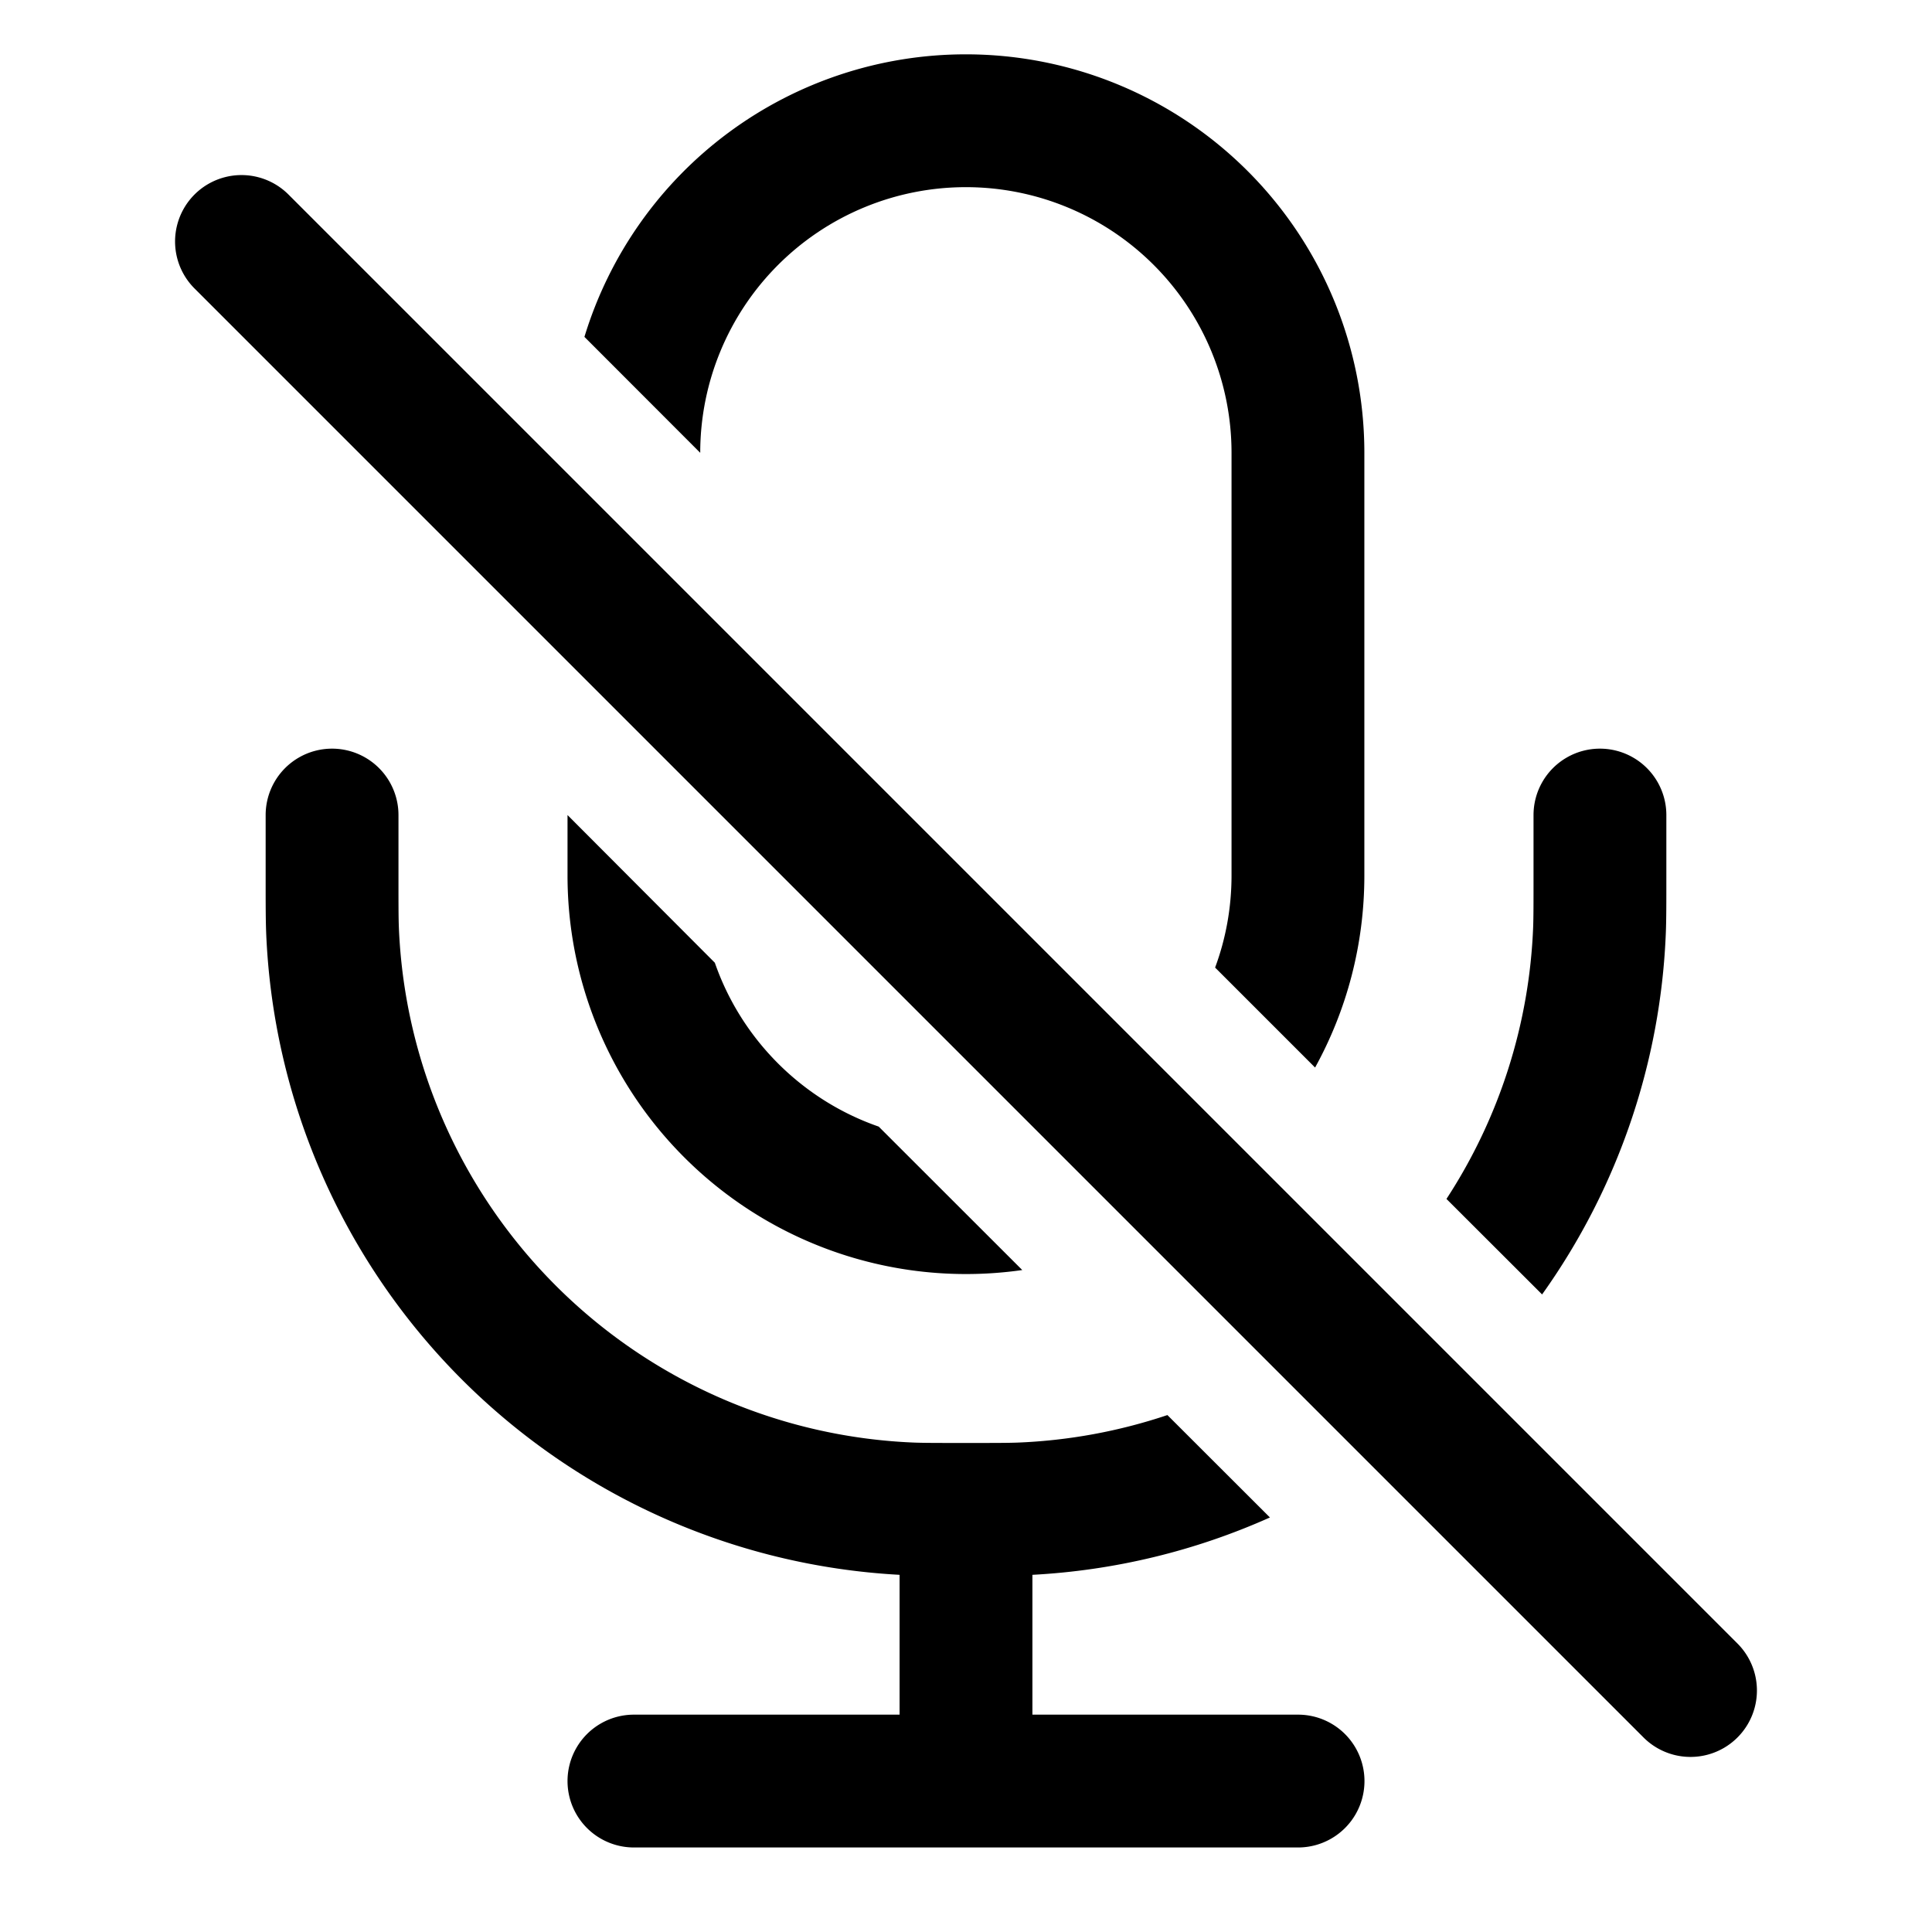 <svg width="16" height="16" fill="none" xmlns="http://www.w3.org/2000/svg"><path d="M8 .45a3.301 3.301 0 0 0-3.16 2.34l.959.96a2.2 2.2 0 0 1 4.4 0v3.5c0 .268-.048.526-.136.763l.828.828c.26-.472.408-1.014.408-1.591v-3.5A3.3 3.3 0 0 0 8 .45Zm-3.3 6.8v-.5l1.22 1.223c.22.634.723 1.137 1.357 1.357l1.189 1.188A3.3 3.3 0 0 1 4.7 7.25Z" fill="#000"/><path d="M8.425 11.947a4.45 4.45 0 0 0 1.243-.228l.849.848a5.53 5.53 0 0 1-1.967.475V14.2h2.2a.55.55 0 0 1 0 1.1h-5.5a.55.55 0 1 1 0-1.1h2.2v-1.158a5.55 5.55 0 0 1-5.246-5.324c-.004-.11-.004-.235-.004-.452V6.75a.55.55 0 0 1 1.1 0v.5c0 .237 0 .34.003.425a4.45 4.45 0 0 0 4.272 4.272c.085.003.188.003.425.003s.34 0 .425-.003Zm5.371-4.229a5.53 5.53 0 0 1-1.025 3.002l-.792-.791a4.432 4.432 0 0 0 .718-2.254c.003-.085.003-.188.003-.425v-.5a.55.55 0 1 1 1.1 0v.516c0 .217 0 .343-.004.452ZM2.389 1.611a.55.55 0 0 0-.778.778l12 12a.55.55 0 0 0 .778-.778l-12-12Z" fill="#000"/></svg>